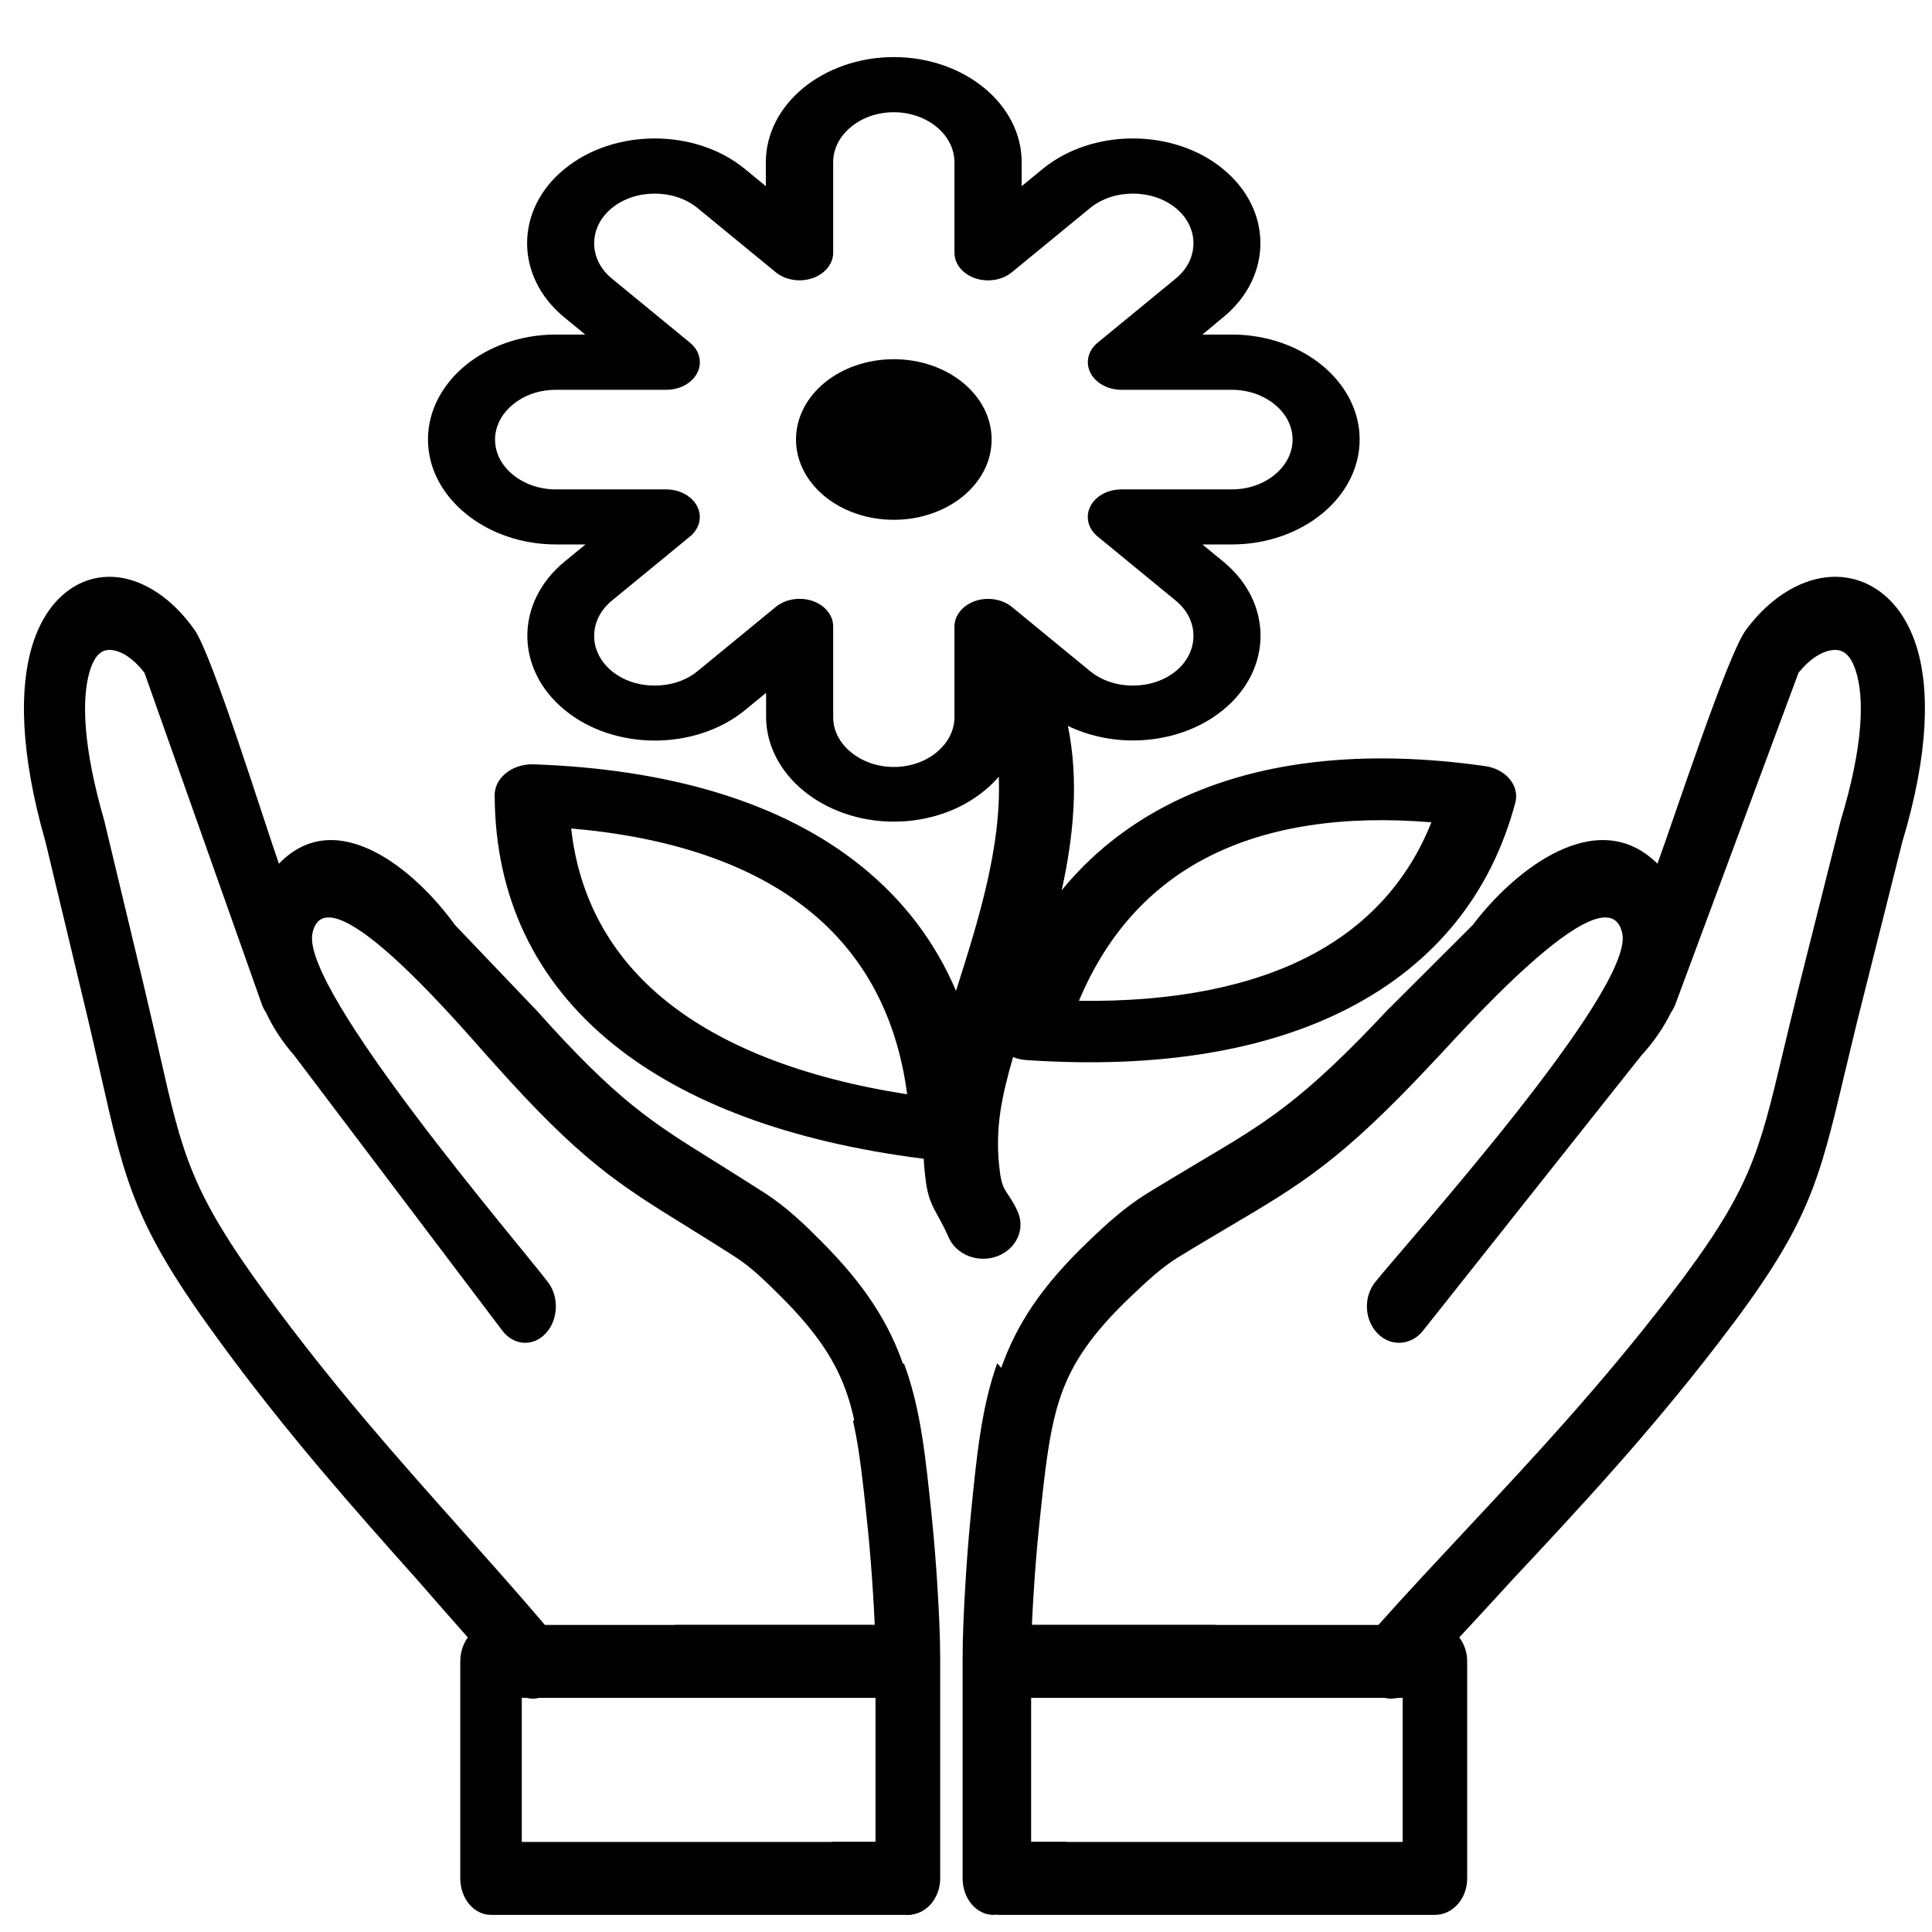 <?xml version="1.0" encoding="UTF-8" standalone="no"?>
<svg
   xmlns:dc="http://purl.org/dc/elements/1.1/"
   xmlns:cc="http://creativecommons.org/ns#"
   xmlns:rdf="http://www.w3.org/1999/02/22-rdf-syntax-ns#"
   xmlns:svg="http://www.w3.org/2000/svg"
   xmlns="http://www.w3.org/2000/svg"
   xmlns:sodipodi="http://sodipodi.sourceforge.net/DTD/sodipodi-0.dtd"
   xmlns:inkscape="http://www.inkscape.org/namespaces/inkscape"
   version="1.1"
   id="Layer_1"
   x="0px"
   y="0px"
   viewBox="0 0 48 48"
   xml:space="preserve"
   sodipodi:docname="GRASP.svg"
   width="48"
   height="48"
   inkscape:version="0.92.1 r15371"><defs
     id="defs11"><clipPath
       clipPathUnits="userSpaceOnUse"
       id="clipPath4535-0"><rect
         style="opacity:1;fill:none;fill-opacity:1;fill-rule:evenodd;stroke:#000000;stroke-width:3.177;stroke-linejoin:round;stroke-miterlimit:4;stroke-dasharray:none;stroke-dashoffset:0;stroke-opacity:1"
         id="rect4537-9"
         width="73.885"
         height="81.484"
         x="60.99"
         y="23.91" /></clipPath><clipPath
       clipPathUnits="userSpaceOnUse"
       id="clipPath4596"><rect
         style="opacity:1;fill:none;fill-opacity:1;fill-rule:evenodd;stroke:#000000;stroke-width:4.068;stroke-linejoin:round;stroke-miterlimit:4;stroke-dasharray:none;stroke-dashoffset:0;stroke-opacity:1"
         id="rect4598"
         width="96.346"
         height="102.436"
         x="91.01"
         y="-63.289"
         transform="matrix(0.762,0.648,-0.703,0.711,0,0)" /></clipPath><clipPath
       clipPathUnits="userSpaceOnUse"
       id="clipPath4596-3"><rect
         style="opacity:1;fill:none;fill-opacity:1;fill-rule:evenodd;stroke:#000000;stroke-width:4.068;stroke-linejoin:round;stroke-miterlimit:4;stroke-dasharray:none;stroke-dashoffset:0;stroke-opacity:1"
         id="rect4598-2"
         width="96.346"
         height="102.436"
         x="91.01"
         y="-63.289"
         transform="matrix(0.762,0.648,-0.703,0.711,0,0)" /></clipPath></defs><sodipodi:namedview
     pagecolor="#ffffff"
     bordercolor="#666666"
     borderopacity="1"
     objecttolerance="10"
     gridtolerance="10"
     guidetolerance="10"
     inkscape:pageopacity="0"
     inkscape:pageshadow="2"
     inkscape:window-width="1366"
     inkscape:window-height="705"
     id="namedview9"
     showgrid="false"
     inkscape:zoom="3.77"
     inkscape:cx="-9.7352111"
     inkscape:cy="50.505001"
     inkscape:window-x="-8"
     inkscape:window-y="-8"
     inkscape:window-maximized="1"
     inkscape:current-layer="Layer_1" /><style
     type="text/css"
     id="style2">.st0{fill-rule:evenodd;clip-rule:evenodd;}</style><g
     id="g4628"
     transform="matrix(0.681,0,0,0.749,0.717,-4.399)"><g
       clip-path="url(#clipPath4596)"
       transform="matrix(0.577,0,0,0.593,-1.724,9.498)"
       id="g6"><path
         style="clip-rule:evenodd;fill-rule:evenodd"
         inkscape:connector-curvature="0"
         id="path4"
         d="m 61.44,0 5.88,4.77 7.48,-1.2 2.69,7.08 7.08,2.69 -1.2,7.48 4.77,5.88 -4.77,5.88 1.2,7.48 -7.08,2.69 -2.69,7.08 -7.48,-1.2 -5.88,4.77 -5.88,-4.77 -7.48,1.2 -2.69,-7.08 -7.08,-2.69 1.2,-7.48 -4.77,-5.88 4.77,-5.88 -1.2,-7.48 7.08,-2.69 2.69,-7.08 7.48,1.2 z m 4.97,84.78 h 21.91 c 1.76,-1.75 3.69,-3.57 5.64,-5.42 4.11,-3.89 8.4,-7.95 12.81,-13.03 5.04,-5.81 5.58,-7.82 7.11,-13.51 0.29,-1.07 0.61,-2.27 1.03,-3.76 l 2.62,-9.21 0.03,-0.1 c 1.4,-4.1 1.51,-6.81 0.93,-8.37 -0.18,-0.48 -0.41,-0.8 -0.68,-0.97 -0.21,-0.14 -0.49,-0.19 -0.78,-0.16 -0.68,0.07 -1.45,0.5 -2.15,1.27 l -7.78,18.53 c -0.07,0.17 -0.17,0.33 -0.28,0.47 -0.46,0.83 -1.08,1.64 -1.88,2.41 l -13.8,15.39 c -0.75,0.84 -2.04,0.91 -2.87,0.16 -0.84,-0.75 -0.91,-2.04 -0.16,-2.87 1.87,-2.08 16.37,-16.31 15.63,-19.5 -0.92,-3.93 -10.8,6.16 -11.98,7.2 l -0.03,0.03 c -5.79,5.48 -8.28,6.78 -12.82,9.15 -0.95,0.5 -1.99,1.04 -3.28,1.74 -0.51,0.28 -1.01,0.62 -1.5,0.99 -0.52,0.4 -1.02,0.81 -1.49,1.21 -2.4,2.02 -3.66,3.66 -4.38,5.47 -0.75,1.88 -1.02,4.17 -1.39,7.31 -0.15,1.26 -0.26,2.52 -0.35,3.77 -0.05,0.61 -0.08,1.21 -0.11,1.8 z m -9.94,0 H 34.55 C 32.79,83.03 30.86,81.21 28.9,79.36 24.79,75.47 20.5,71.41 16.09,66.33 11.05,60.52 10.51,58.51 8.98,52.82 8.69,51.75 8.37,50.55 7.95,49.06 L 5.33,39.85 5.3,39.75 c -1.4,-4.1 -1.51,-6.81 -0.93,-8.37 0.18,-0.48 0.41,-0.8 0.68,-0.97 0.21,-0.14 0.49,-0.19 0.78,-0.16 0.68,0.07 1.45,0.5 2.15,1.27 l 7.78,18.53 c 0.07,0.17 0.17,0.33 0.28,0.47 0.46,0.83 1.08,1.64 1.88,2.41 l 13.8,15.39 c 0.75,0.84 2.04,0.91 2.87,0.16 0.84,-0.75 0.91,-2.04 0.16,-2.87 C 32.9,63.52 18.4,49.29 19.14,46.1 c 0.92,-3.93 10.8,6.16 11.98,7.2 l 0.03,0.03 c 5.79,5.48 8.28,6.78 12.82,9.15 0.95,0.5 1.99,1.04 3.28,1.74 0.51,0.28 1.01,0.62 1.5,0.99 0.52,0.4 1.02,0.81 1.49,1.21 2.4,2.02 3.66,3.66 4.38,5.47 0.75,1.88 1.02,4.17 1.39,7.31 0.15,1.26 0.26,2.52 0.35,3.77 0.05,0.62 0.08,1.22 0.11,1.81 z m -27.02,0.7 c -0.31,0.36 -0.5,0.83 -0.5,1.34 v 12.14 c 0,1.13 0.92,2.04 2.04,2.04 h 27.58 c 1.13,0 2.04,-0.92 2.04,-2.04 V 86.71 c 0,-1.3 -0.08,-2.7 -0.17,-4 -0.09,-1.33 -0.21,-2.65 -0.36,-3.96 -0.4,-3.43 -0.7,-5.94 -1.66,-8.35 -0.99,-2.47 -2.58,-4.6 -5.53,-7.09 -0.54,-0.46 -1.09,-0.92 -1.67,-1.35 -0.61,-0.46 -1.27,-0.9 -2.01,-1.31 -1.2,-0.65 -2.32,-1.24 -3.34,-1.78 -4.2,-2.2 -6.5,-3.4 -11.91,-8.52 -0.04,-0.04 -0.09,-0.08 -0.13,-0.11 L 28.61,45.63 C 25.97,42.54 20.74,38.86 16.93,42.2 14.9,37.37 12.9,26.84 6.26,26.19 5.05,26.07 3.88,26.33 2.86,26.99 1.89,27.62 1.09,28.6 0.59,29.95 -0.29,32.3 -0.27,35.95 1.45,41 l 2.6,9.15 c 0.38,1.32 0.71,2.59 1.02,3.71 1.7,6.35 2.3,8.6 7.97,15.12 4.49,5.17 8.89,9.33 13.1,13.32 1.09,1.06 2.19,2.11 3.31,3.18 z m 3.9,3.38 c 0.27,0.06 0.55,0.06 0.83,0 h 22.34 v 8.06 H 33.03 v -8.06 z m 60.08,-3.38 c 0.31,0.36 0.5,0.83 0.5,1.34 v 12.14 c 0,1.13 -0.91,2.04 -2.04,2.04 H 64.32 c -1.13,0 -2.04,-0.92 -2.04,-2.04 V 86.71 c 0,-0.07 0,-0.15 0.01,-0.22 0.03,-1.31 0.08,-2.58 0.16,-3.78 0.09,-1.33 0.21,-2.65 0.36,-3.96 0.4,-3.43 0.7,-5.94 1.66,-8.35 0.99,-2.47 2.58,-4.6 5.53,-7.09 0.54,-0.46 1.09,-0.92 1.67,-1.35 0.61,-0.46 1.27,-0.9 2.01,-1.31 1.2,-0.65 2.32,-1.24 3.34,-1.78 4.2,-2.2 6.5,-3.4 11.91,-8.52 0.04,-0.04 0.09,-0.08 0.13,-0.11 l 5.22,-4.61 c 2.64,-3.09 7.87,-6.77 11.68,-3.43 0.99,-2.37 4.41,-11.65 5.59,-13.07 1.46,-1.75 3.31,-2.77 5.08,-2.95 1.21,-0.12 2.38,0.14 3.4,0.8 0.97,0.63 1.77,1.61 2.27,2.96 0.88,2.35 0.86,6 -0.86,11.05 l -2.6,9.15 c -0.38,1.32 -0.71,2.59 -1.02,3.71 -1.7,6.35 -2.3,8.6 -7.97,15.12 -4.49,5.17 -8.88,9.33 -13.1,13.32 -1.1,1.07 -2.2,2.12 -3.32,3.19 z m -3.9,3.38 c -0.27,0.06 -0.55,0.06 -0.83,0 H 66.36 v 8.06 h 23.49 v -8.06 z m -28.09,-71.68 2.75,6.72 7.25,0.54 -5.54,4.69 1.73,7.06 -6.18,-3.83 -6.18,3.83 1.73,-7.05 -5.56,-4.69 7.25,-0.54 2.75,-6.72 v 0 z m 0,-5.57 c 8.33,0 15.08,6.76 15.08,15.08 0,8.33 -6.76,15.08 -15.08,15.08 -8.33,0 -15.08,-6.76 -15.08,-15.08 0,-8.32 6.75,-15.08 15.08,-15.08 z"
         class="st0" /></g><g
       clip-path="url(#clipPath4596-3)"
       transform="matrix(-0.55,0,0,0.593,67.401,9.498)"
       id="g6-1"><path
         style="clip-rule:evenodd;fill-rule:evenodd"
         inkscape:connector-curvature="0"
         id="path4-1"
         d="m 61.44,0 5.88,4.77 7.48,-1.2 2.69,7.08 7.08,2.69 -1.2,7.48 4.77,5.88 -4.77,5.88 1.2,7.48 -7.08,2.69 -2.69,7.08 -7.48,-1.2 -5.88,4.77 -5.88,-4.77 -7.48,1.2 -2.69,-7.08 -7.08,-2.69 1.2,-7.48 -4.77,-5.88 4.77,-5.88 -1.2,-7.48 7.08,-2.69 2.69,-7.08 7.48,1.2 z m 4.97,84.78 h 21.91 c 1.76,-1.75 3.69,-3.57 5.64,-5.42 4.11,-3.89 8.4,-7.95 12.81,-13.03 5.04,-5.81 5.58,-7.82 7.11,-13.51 0.29,-1.07 0.61,-2.27 1.03,-3.76 l 2.62,-9.21 0.03,-0.1 c 1.4,-4.1 1.51,-6.81 0.93,-8.37 -0.18,-0.48 -0.41,-0.8 -0.68,-0.97 -0.21,-0.14 -0.49,-0.19 -0.78,-0.16 -0.68,0.07 -1.45,0.5 -2.15,1.27 l -7.78,18.53 c -0.07,0.17 -0.17,0.33 -0.28,0.47 -0.46,0.83 -1.08,1.64 -1.88,2.41 l -13.8,15.39 c -0.75,0.84 -2.04,0.91 -2.87,0.16 -0.84,-0.75 -0.91,-2.04 -0.16,-2.87 1.87,-2.08 16.37,-16.31 15.63,-19.5 -0.92,-3.93 -10.8,6.16 -11.98,7.2 l -0.03,0.03 c -5.79,5.48 -8.28,6.78 -12.82,9.15 -0.95,0.5 -1.99,1.04 -3.28,1.74 -0.51,0.28 -1.01,0.62 -1.5,0.99 -0.52,0.4 -1.02,0.81 -1.49,1.21 -2.4,2.02 -3.66,3.66 -4.38,5.47 -0.75,1.88 -1.02,4.17 -1.39,7.31 -0.15,1.26 -0.26,2.52 -0.35,3.77 -0.05,0.61 -0.08,1.21 -0.11,1.8 z m -9.94,0 H 34.55 C 32.79,83.03 30.86,81.21 28.9,79.36 24.79,75.47 20.5,71.41 16.09,66.33 11.05,60.52 10.51,58.51 8.98,52.82 8.69,51.75 8.37,50.55 7.95,49.06 L 5.33,39.85 5.3,39.75 c -1.4,-4.1 -1.51,-6.81 -0.93,-8.37 0.18,-0.48 0.41,-0.8 0.68,-0.97 0.21,-0.14 0.49,-0.19 0.78,-0.16 0.68,0.07 1.45,0.5 2.15,1.27 l 7.78,18.53 c 0.07,0.17 0.17,0.33 0.28,0.47 0.46,0.83 1.08,1.64 1.88,2.41 l 13.8,15.39 c 0.75,0.84 2.04,0.91 2.87,0.16 0.84,-0.75 0.91,-2.04 0.16,-2.87 C 32.9,63.52 18.4,49.29 19.14,46.1 c 0.92,-3.93 10.8,6.16 11.98,7.2 l 0.03,0.03 c 5.79,5.48 8.28,6.78 12.82,9.15 0.95,0.5 1.99,1.04 3.28,1.74 0.51,0.28 1.01,0.62 1.5,0.99 0.52,0.4 1.02,0.81 1.49,1.21 2.4,2.02 3.66,3.66 4.38,5.47 0.75,1.88 1.02,4.17 1.39,7.31 0.15,1.26 0.26,2.52 0.35,3.77 0.05,0.62 0.08,1.22 0.11,1.81 z m -27.02,0.7 c -0.31,0.36 -0.5,0.83 -0.5,1.34 v 12.14 c 0,1.13 0.92,2.04 2.04,2.04 h 27.58 c 1.13,0 2.04,-0.92 2.04,-2.04 V 86.71 c 0,-1.3 -0.08,-2.7 -0.17,-4 -0.09,-1.33 -0.21,-2.65 -0.36,-3.96 -0.4,-3.43 -0.7,-5.94 -1.66,-8.35 -0.99,-2.47 -2.58,-4.6 -5.53,-7.09 -0.54,-0.46 -1.09,-0.92 -1.67,-1.35 -0.61,-0.46 -1.27,-0.9 -2.01,-1.31 -1.2,-0.65 -2.32,-1.24 -3.34,-1.78 -4.2,-2.2 -6.5,-3.4 -11.91,-8.52 -0.04,-0.04 -0.09,-0.08 -0.13,-0.11 L 28.61,45.63 C 25.97,42.54 20.74,38.86 16.93,42.2 14.9,37.37 12.9,26.84 6.26,26.19 5.05,26.07 3.88,26.33 2.86,26.99 1.89,27.62 1.09,28.6 0.59,29.95 -0.29,32.3 -0.27,35.95 1.45,41 l 2.6,9.15 c 0.38,1.32 0.71,2.59 1.02,3.71 1.7,6.35 2.3,8.6 7.97,15.12 4.49,5.17 8.89,9.33 13.1,13.32 1.09,1.06 2.19,2.11 3.31,3.18 z m 3.9,3.38 c 0.27,0.06 0.55,0.06 0.83,0 h 22.34 v 8.06 H 33.03 v -8.06 z m 60.08,-3.38 c 0.31,0.36 0.5,0.83 0.5,1.34 v 12.14 c 0,1.13 -0.91,2.04 -2.04,2.04 H 64.32 c -1.13,0 -2.04,-0.92 -2.04,-2.04 V 86.71 c 0,-0.07 0,-0.15 0.01,-0.22 0.03,-1.31 0.08,-2.58 0.16,-3.78 0.09,-1.33 0.21,-2.65 0.36,-3.96 0.4,-3.43 0.7,-5.94 1.66,-8.35 0.99,-2.47 2.58,-4.6 5.53,-7.09 0.54,-0.46 1.09,-0.92 1.67,-1.35 0.61,-0.46 1.27,-0.9 2.01,-1.31 1.2,-0.65 2.32,-1.24 3.34,-1.78 4.2,-2.2 6.5,-3.4 11.91,-8.52 0.04,-0.04 0.09,-0.08 0.13,-0.11 l 5.22,-4.61 c 2.64,-3.09 7.87,-6.77 11.68,-3.43 0.99,-2.37 4.41,-11.65 5.59,-13.07 1.46,-1.75 3.31,-2.77 5.08,-2.95 1.21,-0.12 2.38,0.14 3.4,0.8 0.97,0.63 1.77,1.61 2.27,2.96 0.88,2.35 0.86,6 -0.86,11.05 l -2.6,9.15 c -0.38,1.32 -0.71,2.59 -1.02,3.71 -1.7,6.35 -2.3,8.6 -7.97,15.12 -4.49,5.17 -8.88,9.33 -13.1,13.32 -1.1,1.07 -2.2,2.12 -3.32,3.19 z m -3.9,3.38 c -0.27,0.06 -0.55,0.06 -0.83,0 H 66.36 v 8.06 h 23.49 v -8.06 z m -28.09,-71.68 2.75,6.72 7.25,0.54 -5.54,4.69 1.73,7.06 -6.18,-3.83 -6.18,3.83 1.73,-7.05 -5.56,-4.69 7.25,-0.54 2.75,-6.72 v 0 z m 0,-5.57 c 8.33,0 15.08,6.76 15.08,15.08 0,8.33 -6.76,15.08 -15.08,15.08 -8.33,0 -15.08,-6.76 -15.08,-15.08 0,-8.32 6.75,-15.08 15.08,-15.08 z"
         class="st0" /></g></g><style
     id="style4630"
     type="text/css">.st0{fill-rule:evenodd;clip-rule:evenodd;}</style><g
     id="g4634"
     transform="matrix(0.296,0,0,0.243,10.633,1.418)"><path
       id="path4632"
       d="m 39.1,30.89 c 4.53,0 8.21,3.68 8.21,8.21 0,4.54 -3.68,8.21 -8.21,8.21 -4.54,0 -8.21,-3.68 -8.21,-8.21 0,-4.54 3.67,-8.21 8.21,-8.21 z M 39.1,0 c 2.95,0 5.64,1.21 7.58,3.15 1.94,1.94 3.15,4.63 3.15,7.58 v 2.47 l 1.75,-1.75 v 0 c 2.09,-2.09 4.84,-3.13 7.58,-3.13 2.75,0 5.5,1.04 7.58,3.13 v 0 0 c 2.09,2.09 3.13,4.84 3.13,7.58 0,2.74 -1.04,5.5 -3.13,7.58 v 0 L 65,28.37 h 2.47 c 2.95,0 5.64,1.21 7.58,3.15 1.94,1.94 3.15,4.63 3.15,7.58 0,2.95 -1.21,5.64 -3.15,7.58 -1.94,1.94 -4.63,3.15 -7.58,3.15 H 65 l 1.75,1.75 v 0 c 2.09,2.09 3.13,4.84 3.13,7.58 0,2.75 -1.04,5.5 -3.13,7.58 v 0 0 c -2.09,2.09 -4.84,3.13 -7.58,3.13 -1.89,0 -3.78,-0.5 -5.46,-1.49 0.94,5.58 0.48,11.29 -0.52,16.81 2.45,-3.65 5.42,-6.52 8.81,-8.67 7.34,-4.64 16.53,-5.79 26.72,-4.03 1.71,0.29 2.87,1.92 2.57,3.63 -0.01,0.05 -0.02,0.09 -0.03,0.13 v 0 c -2.01,9.2 -6.67,16.37 -13.93,20.96 -6.84,4.32 -15.89,6.26 -27.09,5.34 -0.41,-0.03 -0.79,-0.14 -1.13,-0.31 -0.46,1.93 -0.83,3.73 -1.04,5.37 -0.28,2.15 -0.3,4.29 -0.06,6.44 0.24,2.16 0.74,1.92 1.5,4.03 0.64,1.78 -0.14,3.81 -1.74,4.53 -1.61,0.72 -3.43,-0.15 -4.07,-1.94 -0.98,-2.72 -1.62,-3.06 -1.92,-5.78 -0.08,-0.75 -0.14,-1.5 -0.17,-2.25 C 30.24,110.89 21.57,106.84 15.57,100.95 8.95,94.44 5.65,85.8 5.6,75.6 c 0,-0.09 0,-0.18 0,-0.27 0.07,-1.73 1.53,-3.08 3.26,-3.02 11.27,0.48 20.81,3.81 27.54,10.44 3.45,3.4 6.14,7.62 7.92,12.72 l 0.09,-0.34 c 1.76,-6.76 3.74,-14.39 3.5,-21.56 -0.36,0.52 -0.77,1.01 -1.22,1.45 -1.94,1.94 -4.63,3.15 -7.58,3.15 -2.95,0 -5.64,-1.21 -7.58,-3.15 -1.94,-1.94 -3.15,-4.63 -3.15,-7.58 V 65 l -1.75,1.75 v 0 c -2.09,2.09 -4.84,3.13 -7.58,3.13 -2.74,0 -5.5,-1.04 -7.58,-3.13 v 0 C 9.38,64.66 8.34,61.91 8.34,59.17 c 0,-2.74 1.04,-5.5 3.13,-7.59 l 1.75,-1.75 H 10.75 C 7.8,49.83 5.11,48.62 3.17,46.68 1.21,44.73 0,42.05 0,39.1 0,36.15 1.21,33.46 3.15,31.52 5.09,29.58 7.78,28.37 10.73,28.37 H 13.2 L 11.45,26.62 C 9.36,24.53 8.32,21.78 8.32,19.03 c 0,-2.75 1.04,-5.5 3.13,-7.58 v 0 c 2.09,-2.09 4.84,-3.13 7.58,-3.13 2.75,0 5.5,1.04 7.58,3.13 v 0 l 1.75,1.75 v -2.47 c 0,-2.95 1.21,-5.64 3.15,-7.58 C 33.46,1.21 36.15,0 39.1,0 Z M 12.02,78.87 c 0.64,7.05 3.28,13.03 7.95,17.62 4.66,4.58 11.4,7.87 20.25,9.56 C 39.34,97.84 36.44,91.64 31.98,87.26 27.09,82.45 20.22,79.73 12.02,78.87 Z M 73.98,91.91 C 78.87,88.82 82.29,84.17 84.22,78.24 76.94,77.5 70.49,78.61 65.35,81.86 60.68,84.81 57,89.61 54.64,96.49 62.61,96.62 69.07,95.01 73.98,91.91 Z M 42.69,7.14 C 41.77,6.22 40.5,5.64 39.1,5.64 c -1.4,0 -2.67,0.57 -3.59,1.5 -0.92,0.92 -1.5,2.19 -1.5,3.59 v 9.28 0 c 0,0.72 -0.28,1.44 -0.83,1.99 -1.1,1.1 -2.89,1.1 -3.99,0 l -6.56,-6.56 v 0 c -0.99,-0.99 -2.29,-1.48 -3.6,-1.48 -1.31,0 -2.61,0.49 -3.6,1.48 v 0 c -0.99,0.99 -1.48,2.29 -1.48,3.6 0,1.31 0.49,2.61 1.48,3.6 l 6.55,6.55 c 0.52,0.51 0.84,1.22 0.84,2.01 0,1.56 -1.26,2.82 -2.82,2.82 h -9.28 c -1.4,0 -2.67,0.57 -3.59,1.5 -0.92,0.92 -1.5,2.19 -1.5,3.59 0,1.4 0.57,2.67 1.5,3.59 0.92,0.92 2.19,1.5 3.59,1.5 H 20 v 0 c 0.72,0 1.44,0.28 1.99,0.83 1.1,1.1 1.1,2.89 0,3.99 l -6.56,6.56 c -0.99,0.99 -1.48,2.29 -1.48,3.6 0,1.31 0.49,2.61 1.48,3.6 v 0 c 0.99,0.99 2.29,1.48 3.6,1.48 1.31,0 2.61,-0.49 3.6,-1.48 v 0 l 6.54,-6.54 c 0.51,-0.52 1.23,-0.85 2.02,-0.85 1.56,0 2.82,1.26 2.82,2.82 v 9.28 c 0,1.4 0.57,2.67 1.5,3.59 0.92,0.92 2.19,1.5 3.59,1.5 1.4,0 2.67,-0.57 3.59,-1.5 0.92,-0.92 1.5,-2.19 1.5,-3.59 v -9.28 0 c 0,-0.72 0.28,-1.44 0.83,-1.99 1.1,-1.1 2.89,-1.1 3.99,0 l 6.56,6.56 v 0 c 0.99,0.99 2.29,1.48 3.6,1.48 1.31,0 2.61,-0.49 3.6,-1.48 v 0 0 c 0.99,-0.99 1.48,-2.29 1.48,-3.6 0,-1.31 -0.49,-2.61 -1.48,-3.6 v 0 l -6.55,-6.55 c -0.52,-0.51 -0.84,-1.22 -0.84,-2.01 0,-1.56 1.26,-2.82 2.82,-2.82 h 9.28 c 1.4,0 2.67,-0.57 3.59,-1.5 0.92,-0.92 1.5,-2.19 1.5,-3.59 0,-1.4 -0.57,-2.67 -1.5,-3.59 -0.92,-0.92 -2.19,-1.5 -3.59,-1.5 H 58.2 v 0 c -0.72,0 -1.44,-0.28 -1.99,-0.83 -1.1,-1.1 -1.1,-2.89 0,-3.99 l 6.56,-6.56 v 0 c 0.99,-0.99 1.48,-2.29 1.48,-3.6 0,-1.31 -0.49,-2.61 -1.48,-3.6 v 0 0 c -0.99,-0.99 -2.29,-1.48 -3.6,-1.48 -1.31,0 -2.61,0.49 -3.6,1.48 v 0 l -6.55,6.55 c -0.51,0.52 -1.22,0.84 -2.01,0.84 -1.56,0 -2.82,-1.26 -2.82,-2.82 V 10.73 C 44.18,9.33 43.61,8.06 42.69,7.14 Z"
       class="st0"
       inkscape:connector-curvature="0"
       style="clip-rule:evenodd;fill-rule:evenodd" /></g></svg>
